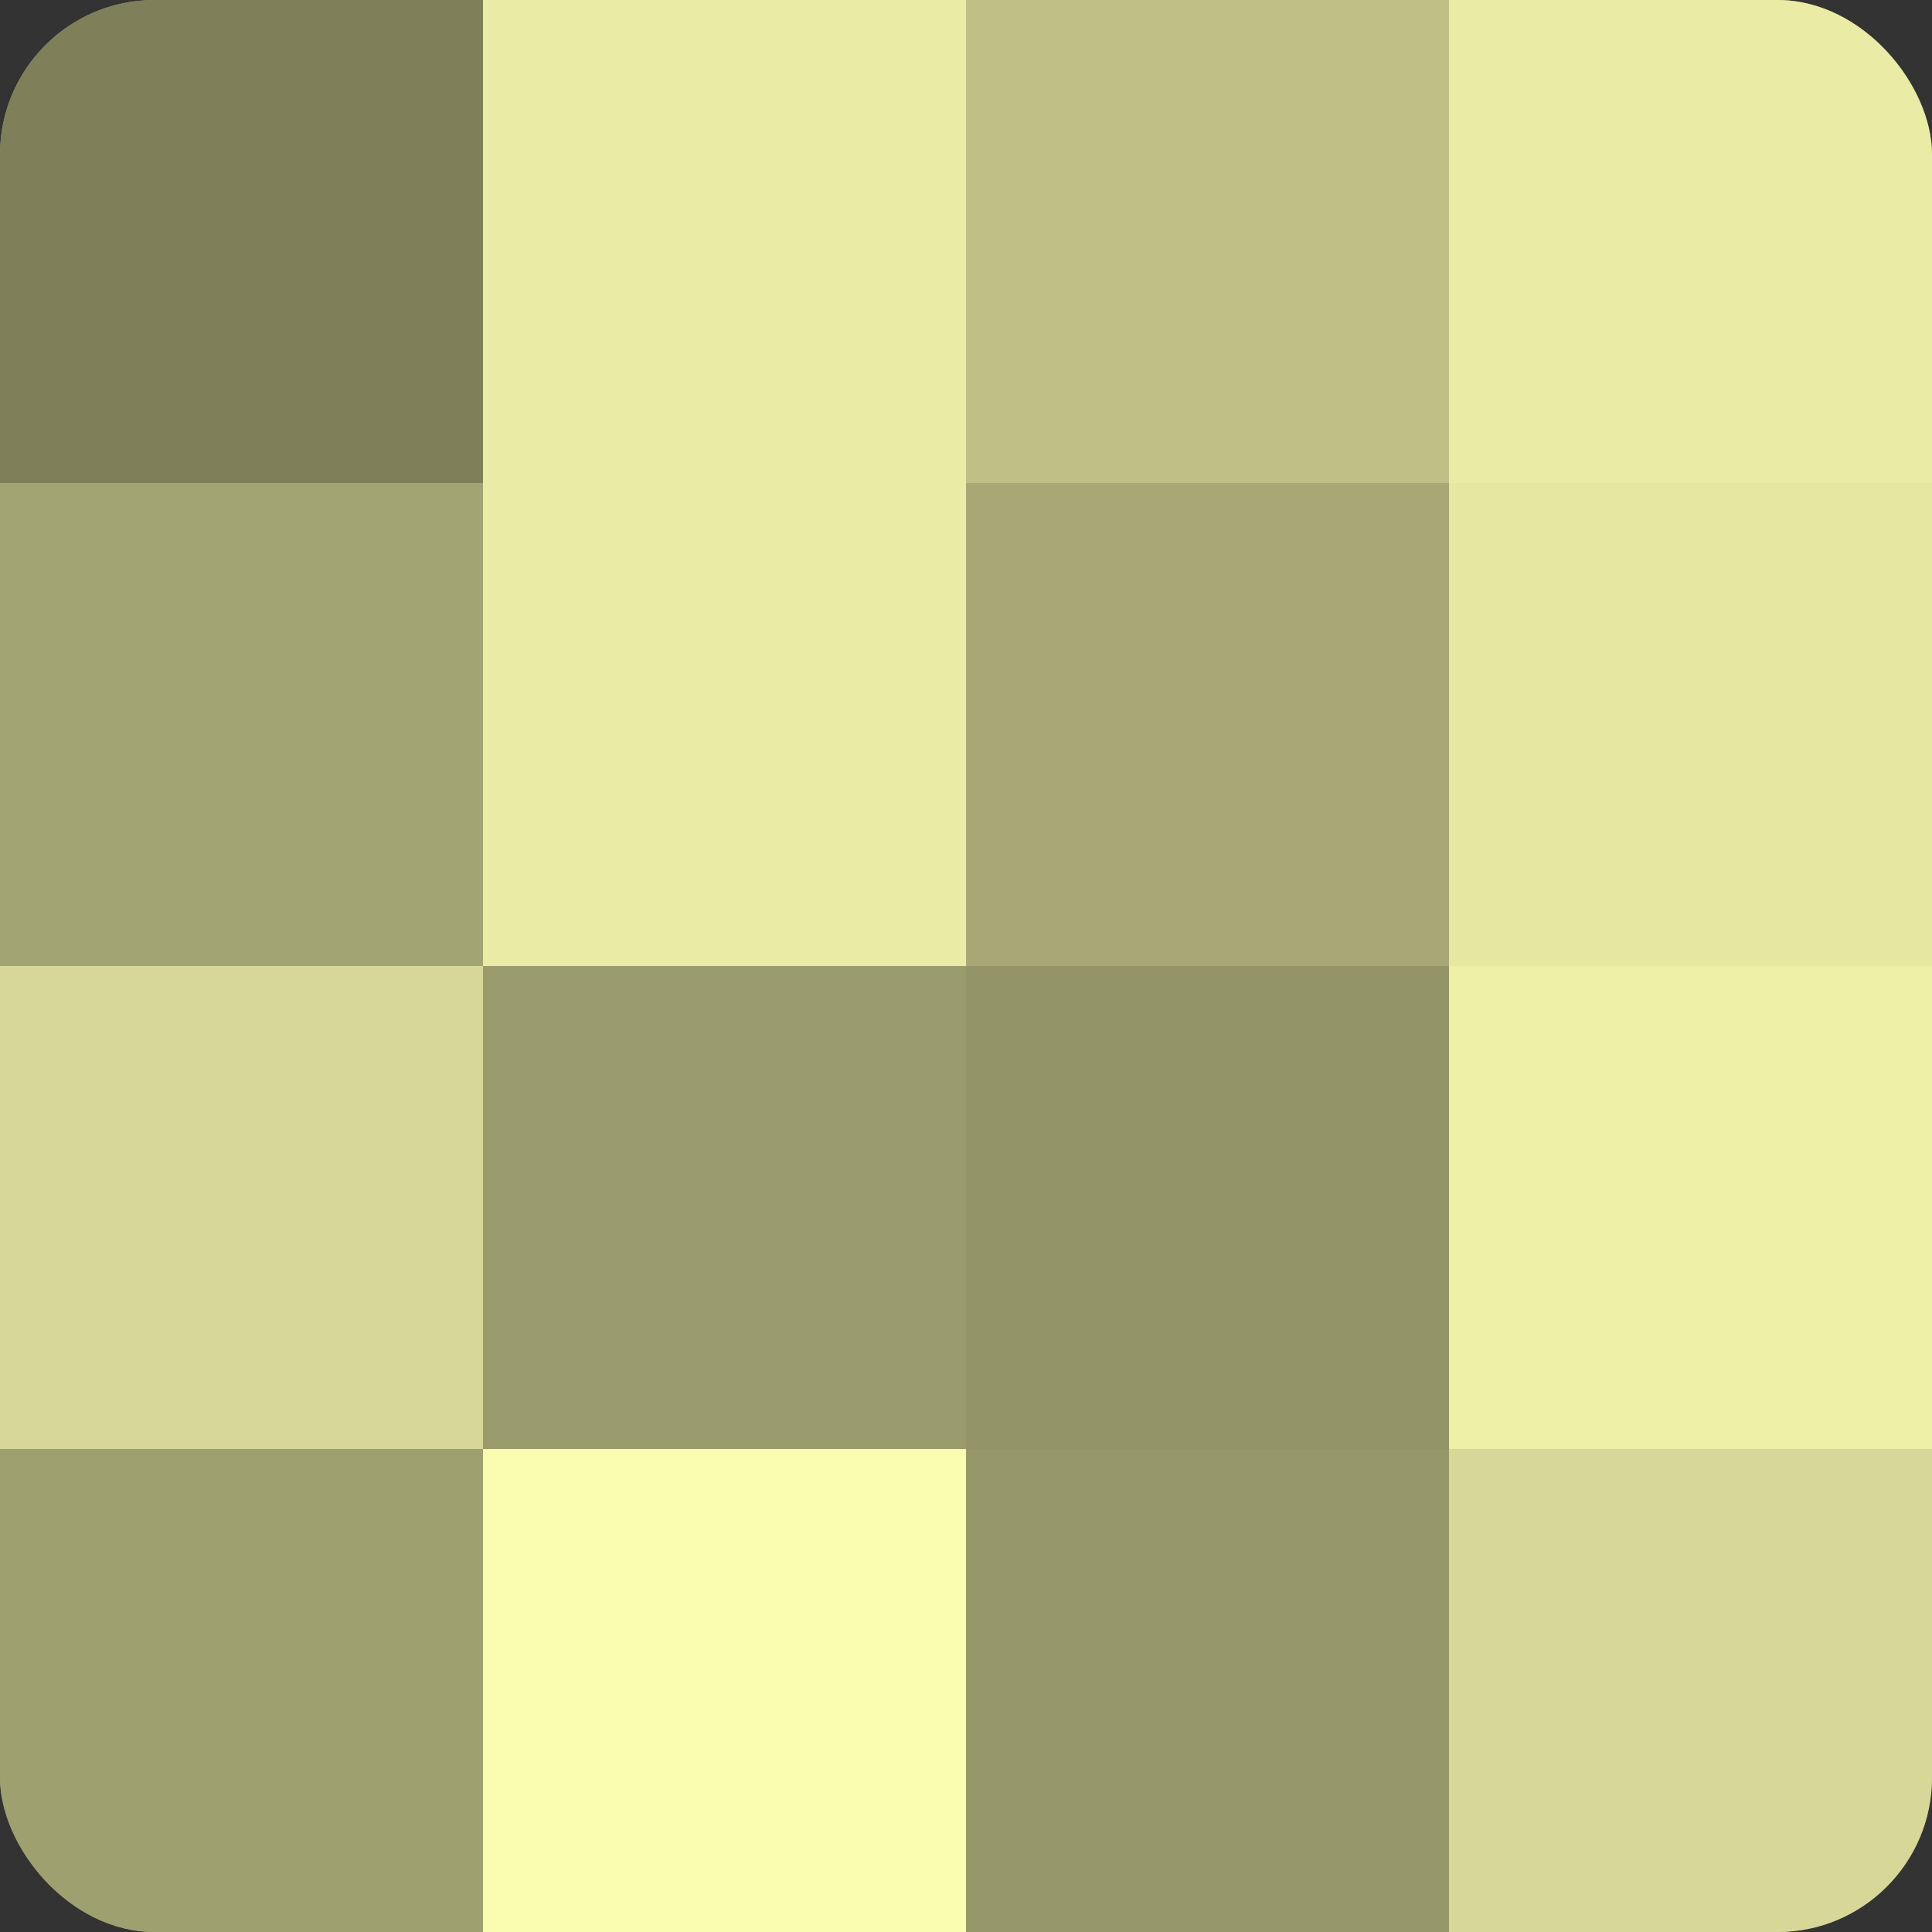 <?xml version="1.0" encoding="UTF-8"?>
<svg xmlns="http://www.w3.org/2000/svg" width="60" height="60" viewBox="0 0 100 100" preserveAspectRatio="xMidYMid meet"><rect x="0" y="0" width="100" height="100" fill="#333333" stroke="none"/><defs><clipPath id="c" width="100" height="100"><rect width="100" height="100" rx="8" ry="8"/></clipPath></defs><g clip-path="url(#c)"><rect width="100" height="100" fill="#9fa070"/><rect width="25" height="25" fill="#7f805a"/><rect y="25" width="25" height="25" fill="#a3a473"/><rect y="50" width="25" height="25" fill="#d7d897"/><rect y="75" width="25" height="25" fill="#9fa070"/><rect x="25" width="25" height="25" fill="#eaeca5"/><rect x="25" y="25" width="25" height="25" fill="#eaeca5"/><rect x="25" y="50" width="25" height="25" fill="#9b9c6d"/><rect x="25" y="75" width="25" height="25" fill="#fafcb0"/><rect x="50" width="25" height="25" fill="#bfc086"/><rect x="50" y="25" width="25" height="25" fill="#a7a876"/><rect x="50" y="50" width="25" height="25" fill="#939468"/><rect x="50" y="75" width="25" height="25" fill="#97986a"/><rect x="75" width="25" height="25" fill="#eaeca5"/><rect x="75" y="25" width="25" height="25" fill="#e6e8a2"/><rect x="75" y="50" width="25" height="25" fill="#eef0a8"/><rect x="75" y="75" width="25" height="25" fill="#d7d897"/></g></svg>
